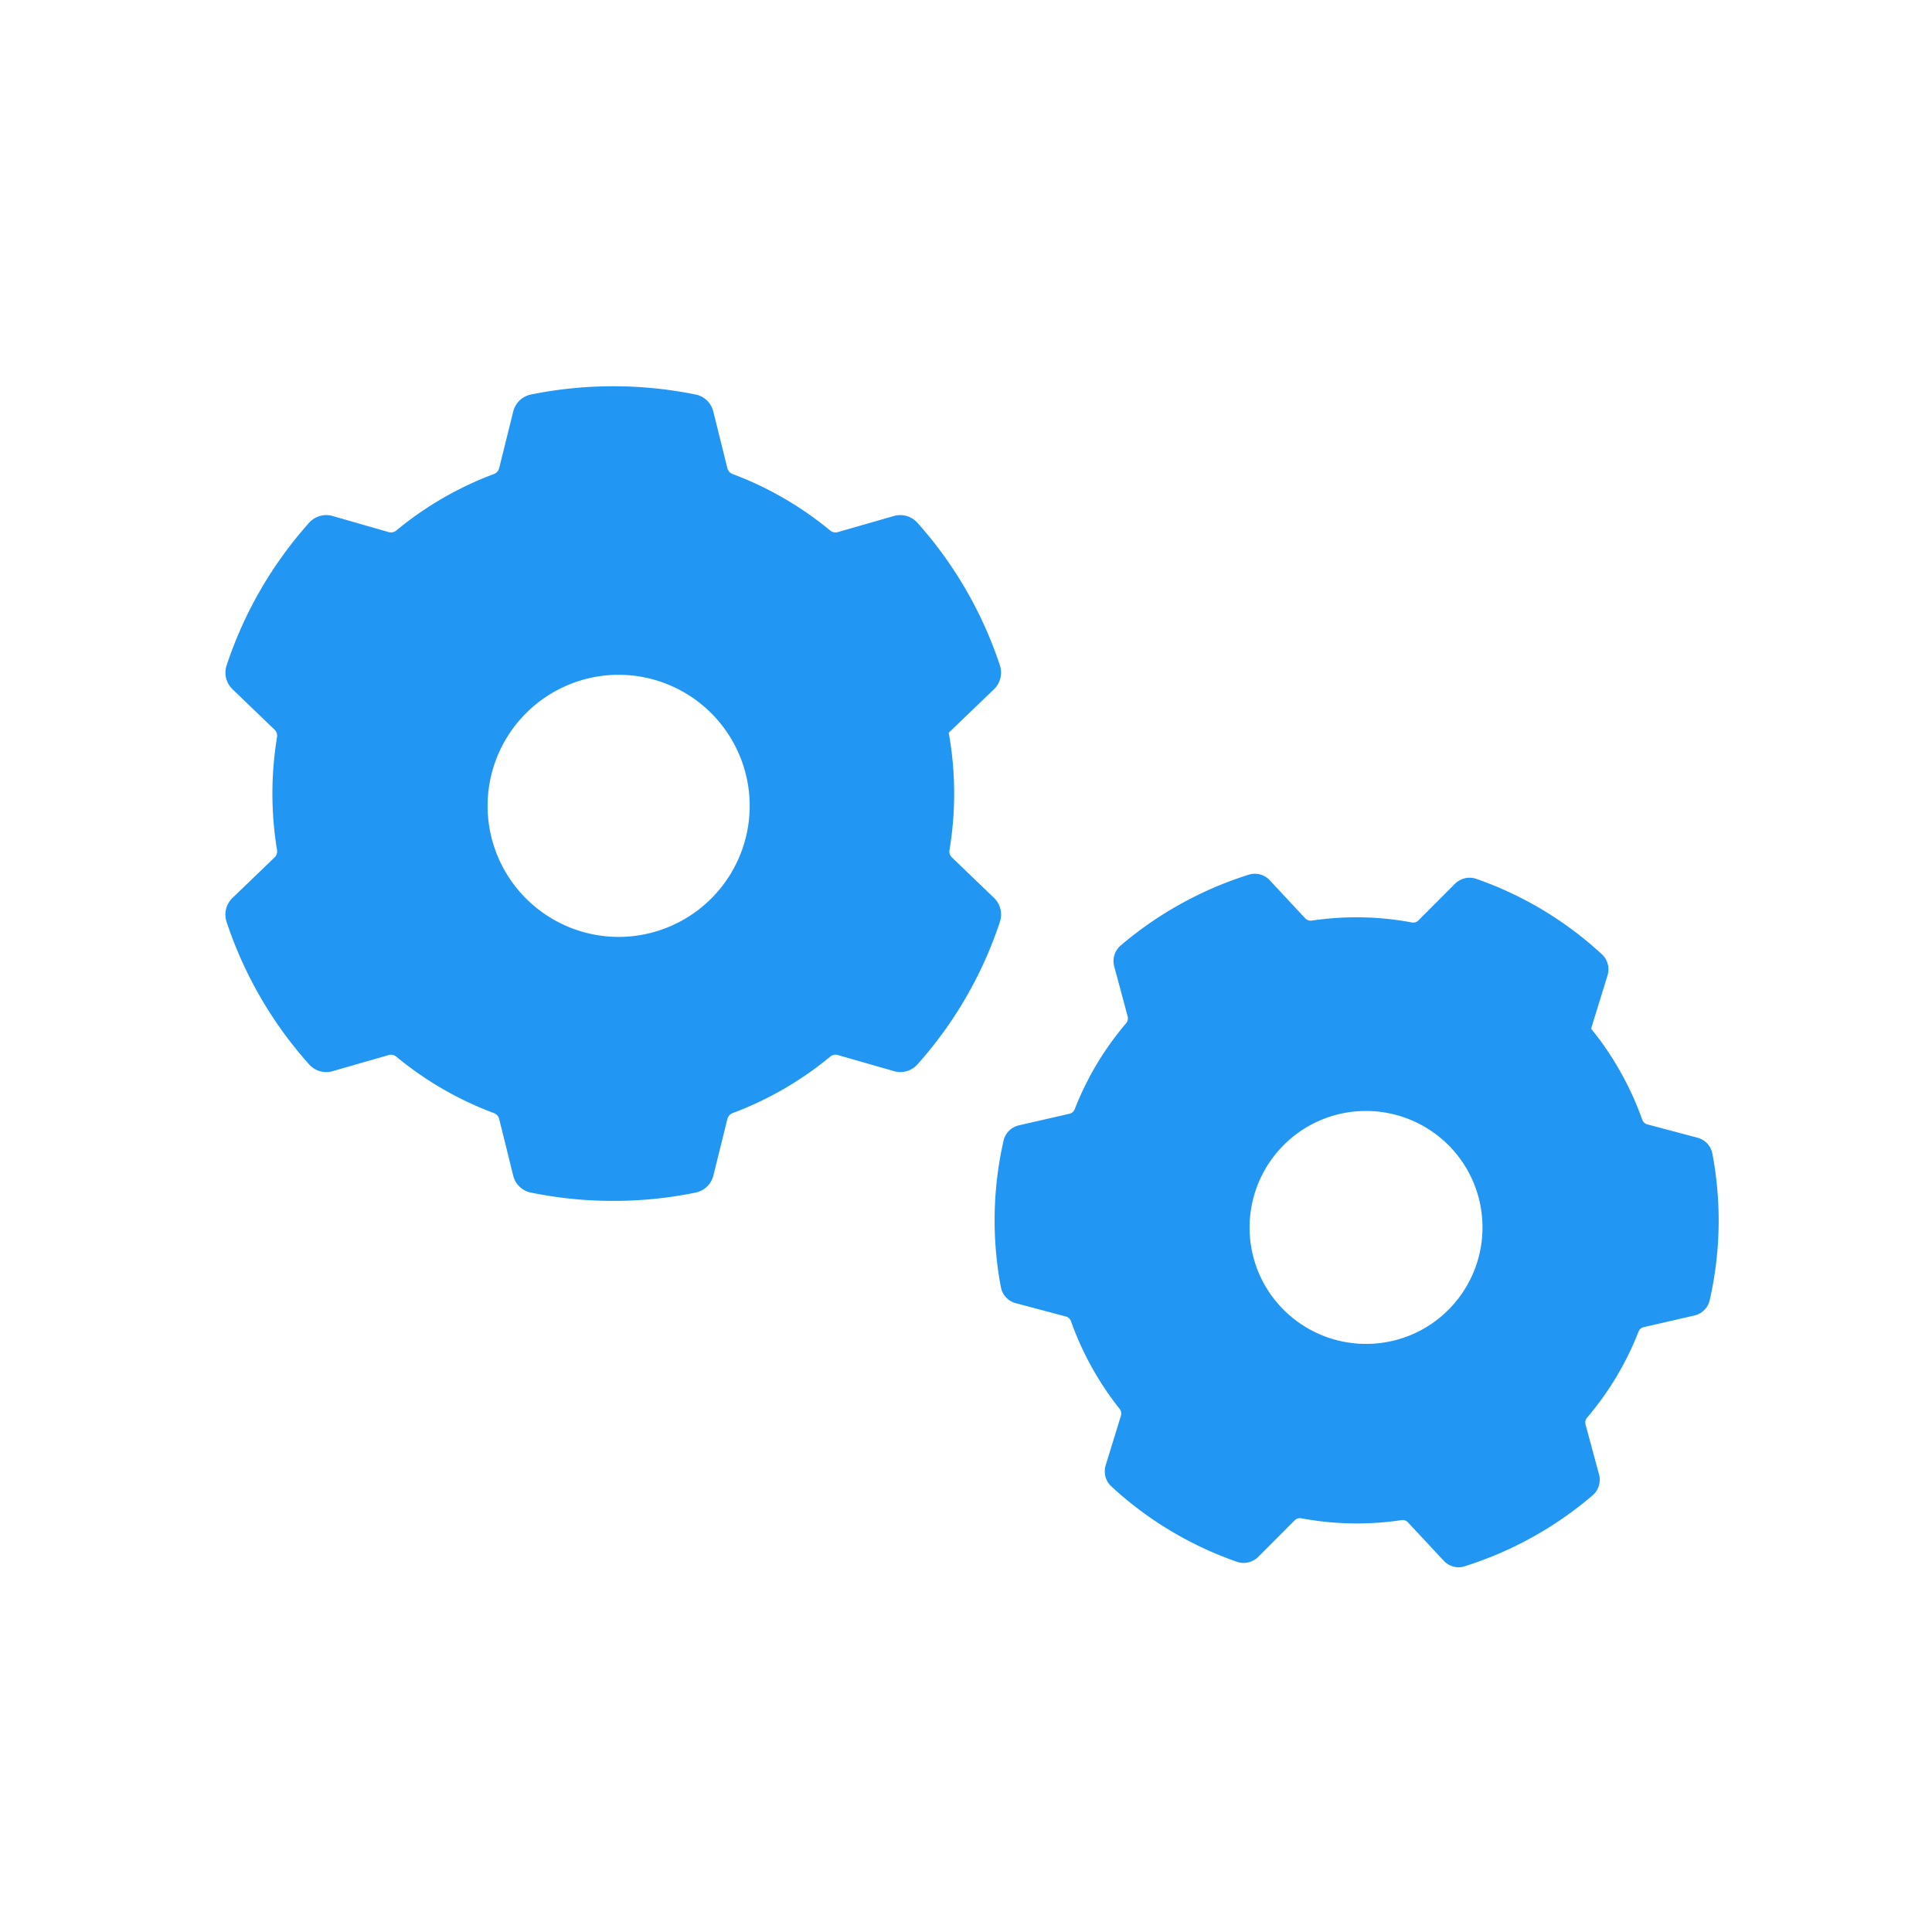 <svg xmlns="http://www.w3.org/2000/svg" xmlns:xlink="http://www.w3.org/1999/xlink" width="60" height="60" viewBox="0 0 60 60">
  <defs>
    <clipPath id="clip-implementation-configuration">
      <rect width="60" height="60"/>
    </clipPath>
  </defs>
  <g id="implementation-configuration" clip-path="url(#clip-implementation-configuration)">
    <path id="Path_3656" data-name="Path 3656" d="M-3350.171-1884.537l-1.1-1.18a.231.231,0,0,0-.2-.075,9.364,9.364,0,0,1-3.12-.057.232.232,0,0,0-.15.025.266.266,0,0,0-.054.041l-1.139,1.141a.586.586,0,0,1-.138.1.634.634,0,0,1-.516.044,11.145,11.145,0,0,1-3.9-2.341.637.637,0,0,1-.177-.649l.475-1.544a.232.232,0,0,0-.038-.211,9.553,9.553,0,0,1-.869-1.3,9.642,9.642,0,0,1-.645-1.428.231.231,0,0,0-.158-.144l-1.56-.415a.635.635,0,0,1-.457-.493,11.166,11.166,0,0,1,.082-4.552.636.636,0,0,1,.311-.413.631.631,0,0,1,.163-.063l1.571-.36a.262.262,0,0,0,.064-.024.228.228,0,0,0,.1-.114,9.354,9.354,0,0,1,1.6-2.676.237.237,0,0,0,.045-.212l-.418-1.556a.633.633,0,0,1,.2-.642,11.329,11.329,0,0,1,1.879-1.3,11.305,11.305,0,0,1,2.1-.9.629.629,0,0,1,.65.17l1.1,1.181a.238.238,0,0,0,.2.075,9.4,9.4,0,0,1,3.119.057.226.226,0,0,0,.15-.025.239.239,0,0,0,.054-.042l1.139-1.142a.618.618,0,0,1,.138-.1.633.633,0,0,1,.517-.045,11.153,11.153,0,0,1,3.9,2.342.636.636,0,0,1,.177.649l-.512,1.662a9.379,9.379,0,0,1,.945,1.4,9.41,9.41,0,0,1,.644,1.427.23.23,0,0,0,.159.145l1.561.415a.633.633,0,0,1,.457.492,11.143,11.143,0,0,1-.082,4.551.632.632,0,0,1-.312.414.618.618,0,0,1-.163.063l-1.571.361a.221.221,0,0,0-.064.024.229.229,0,0,0-.1.114,9.382,9.382,0,0,1-1.6,2.675.234.234,0,0,0-.046.212l.42,1.555a.639.639,0,0,1-.2.643,11.364,11.364,0,0,1-1.879,1.305,11.3,11.3,0,0,1-2.1.9.618.618,0,0,1-.189.03A.631.631,0,0,1-3350.171-1884.537Zm-4.161-13.508a3.624,3.624,0,0,0-1.41,4.92,3.623,3.623,0,0,0,4.919,1.409,3.621,3.621,0,0,0,1.41-4.918,3.623,3.623,0,0,0-3.172-1.864A3.594,3.594,0,0,0-3354.332-1898.045Zm-24.183,2.082a.709.709,0,0,1-.547-.524l-.436-1.759a.26.26,0,0,0-.16-.184,10.567,10.567,0,0,1-3.039-1.757.254.254,0,0,0-.161-.058.237.237,0,0,0-.075.012l-1.742.5a.705.705,0,0,1-.194.027.712.712,0,0,1-.532-.238,12.571,12.571,0,0,1-2.565-4.432.718.718,0,0,1,.181-.734l1.31-1.26a.262.262,0,0,0,.078-.23,10.762,10.762,0,0,1-.144-1.754,10.788,10.788,0,0,1,.144-1.757.259.259,0,0,0-.078-.229l-1.308-1.258a.713.713,0,0,1-.181-.734,12.55,12.55,0,0,1,2.564-4.434.712.712,0,0,1,.531-.237.714.714,0,0,1,.195.027l1.741.5a.268.268,0,0,0,.075.011.252.252,0,0,0,.161-.057,10.55,10.55,0,0,1,3.039-1.758.265.265,0,0,0,.16-.184l.437-1.76a.714.714,0,0,1,.546-.523,12.755,12.755,0,0,1,2.56-.257,12.753,12.753,0,0,1,2.559.257.709.709,0,0,1,.546.523l.437,1.76a.261.261,0,0,0,.16.184,10.586,10.586,0,0,1,3.037,1.758.253.253,0,0,0,.162.057.273.273,0,0,0,.075-.011l1.742-.5a.7.7,0,0,1,.193-.027.717.717,0,0,1,.533.237,12.57,12.57,0,0,1,2.564,4.433.718.718,0,0,1-.181.734l-1.41,1.356a10.509,10.509,0,0,1,.169,1.887,10.587,10.587,0,0,1-.145,1.755.256.256,0,0,0,.077.23l1.31,1.26a.715.715,0,0,1,.181.734,12.543,12.543,0,0,1-2.563,4.432.712.712,0,0,1-.532.239.717.717,0,0,1-.194-.028l-1.742-.5a.252.252,0,0,0-.076-.012.256.256,0,0,0-.162.058,10.528,10.528,0,0,1-3.037,1.757.266.266,0,0,0-.16.184l-.435,1.759a.72.72,0,0,1-.547.524,12.72,12.72,0,0,1-2.561.259A12.692,12.692,0,0,1-3378.515-1895.964Zm-1.344-12.01a4.075,4.075,0,0,0,4.071,4.07,4.075,4.075,0,0,0,4.07-4.07,4.075,4.075,0,0,0-4.07-4.071A4.075,4.075,0,0,0-3379.859-1907.974Z" transform="translate(3395.001 1933)" fill="#2196f3"/>
  </g>
</svg>
